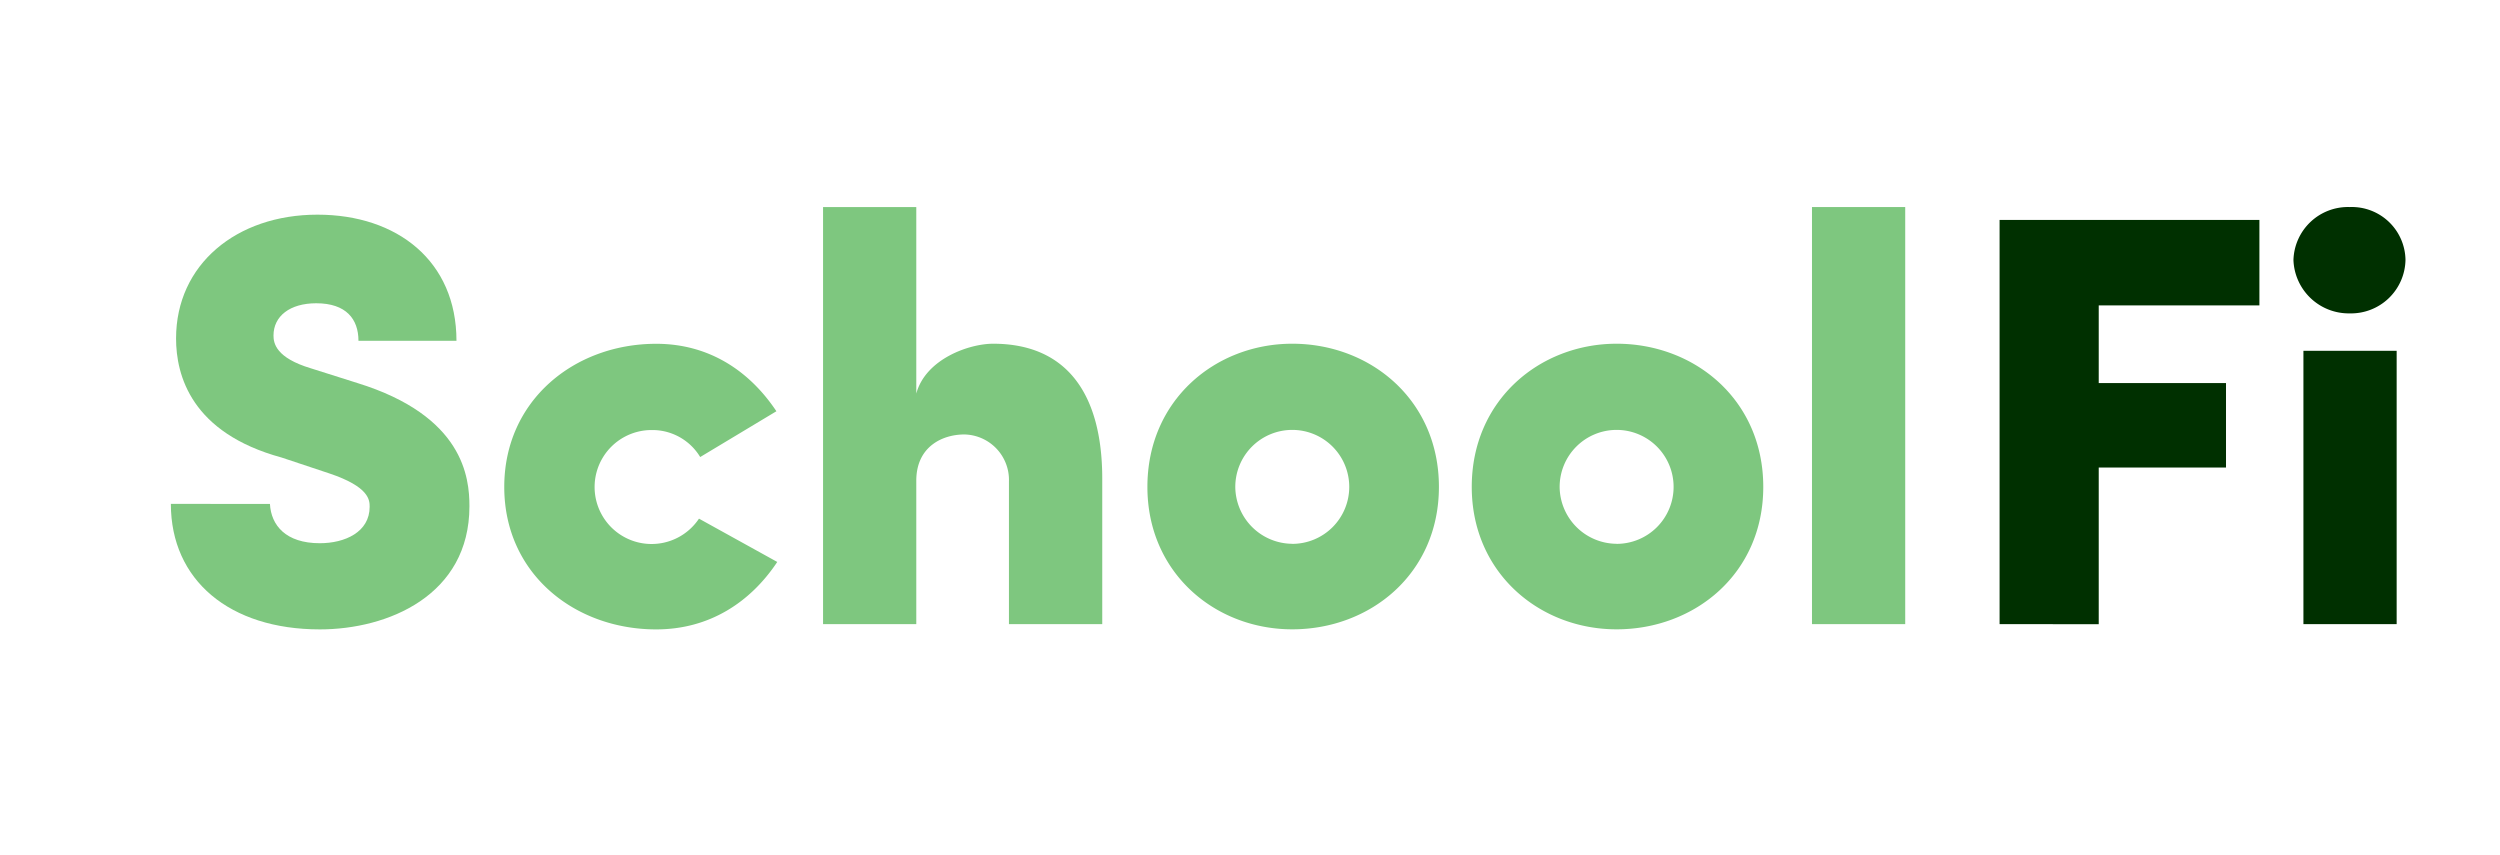 <svg id="Layer_1" data-name="Layer 1" xmlns="http://www.w3.org/2000/svg"
     viewBox="100 0 351.01 120">
    <defs>
        <style>
            .cls-1{fill:#7ec77f;}.cls-2{fill:#003000;}
        </style>
    </defs>
    <path class="cls-1"
          d="M137.9,70.75c.16,3,2.22,5.52,7,5.52,3.54,0,7-1.57,7-5.11,0-.91,0-2.8-5.69-4.7l-6.67-2.22c-12.68-3.46-14.82-11.53-14.82-16.72,0-10.38,8.48-17.38,19.85-17.38,11.2,0,19.52,6.51,19.52,17.71H150.33c0-3.05-1.73-5.27-5.93-5.27-3.7,0-6,1.81-6,4.53,0,1.07.33,3.13,5.27,4.61l6.51,2.06c14.9,4.61,15.73,13.26,15.73,17.3,0,12.52-11.45,17.29-21,17.29-12.69,0-20.92-6.92-20.92-17.62Z"/>
    <path class="cls-1"
          d="M209.13,78.9c-3.78,5.68-9.55,9.47-17,9.47-11.45,0-21.33-7.82-21.33-20s9.88-20.1,21.33-20.1c7.41,0,13.09,3.79,16.88,9.47l-10.7,6.43a7.83,7.83,0,0,0-6.76-3.79,8,8,0,1,0,6.59,12.44Z"/>
    <path class="cls-1"
          d="M228.65,87.63H215.56V29.07h13.09V55.26c1.32-4.86,7.41-7,10.79-7,10.3,0,15.32,7,15.32,18.95V87.63h-13.1v-20A6.39,6.39,0,0,0,235.4,61c-3,0-6.75,1.64-6.75,6.5Z"/>
    <path class="cls-1"
          d="M261.1,68.36c0-12.19,9.55-20.1,20.34-20.1,11,0,20.59,7.91,20.59,20.1s-9.63,20-20.59,20C270.65,88.37,261.1,80.47,261.1,68.36Zm20.34,8a8,8,0,1,0-8-8A8.05,8.05,0,0,0,281.44,76.35Z"/>
    <path class="cls-1"
          d="M306.64,68.36c0-12.19,9.56-20.1,20.34-20.1,11,0,20.59,7.91,20.59,20.1s-9.63,20-20.59,20C316.2,88.37,306.64,80.47,306.64,68.36Zm20.34,8a8,8,0,1,0-8-8A8.05,8.05,0,0,0,327,76.35Z"/>
    <path class="cls-1" d="M354.41,29.07H367.5V87.63H354.41Z"/>
    <path class="cls-2" d="M380.75,87.63V30.88h36.48v12H394.67V53.78h17.87V65.64H394.67v22Z"/>
    <path class="cls-2"
          d="M429.91,29.07a7.54,7.54,0,0,1,7.83,7.42A7.65,7.65,0,0,1,429.91,44a7.77,7.77,0,0,1-7.9-7.49A7.66,7.66,0,0,1,429.91,29.07Zm-6.5,58.56H436.5V49.25H423.41Z"/>
</svg>